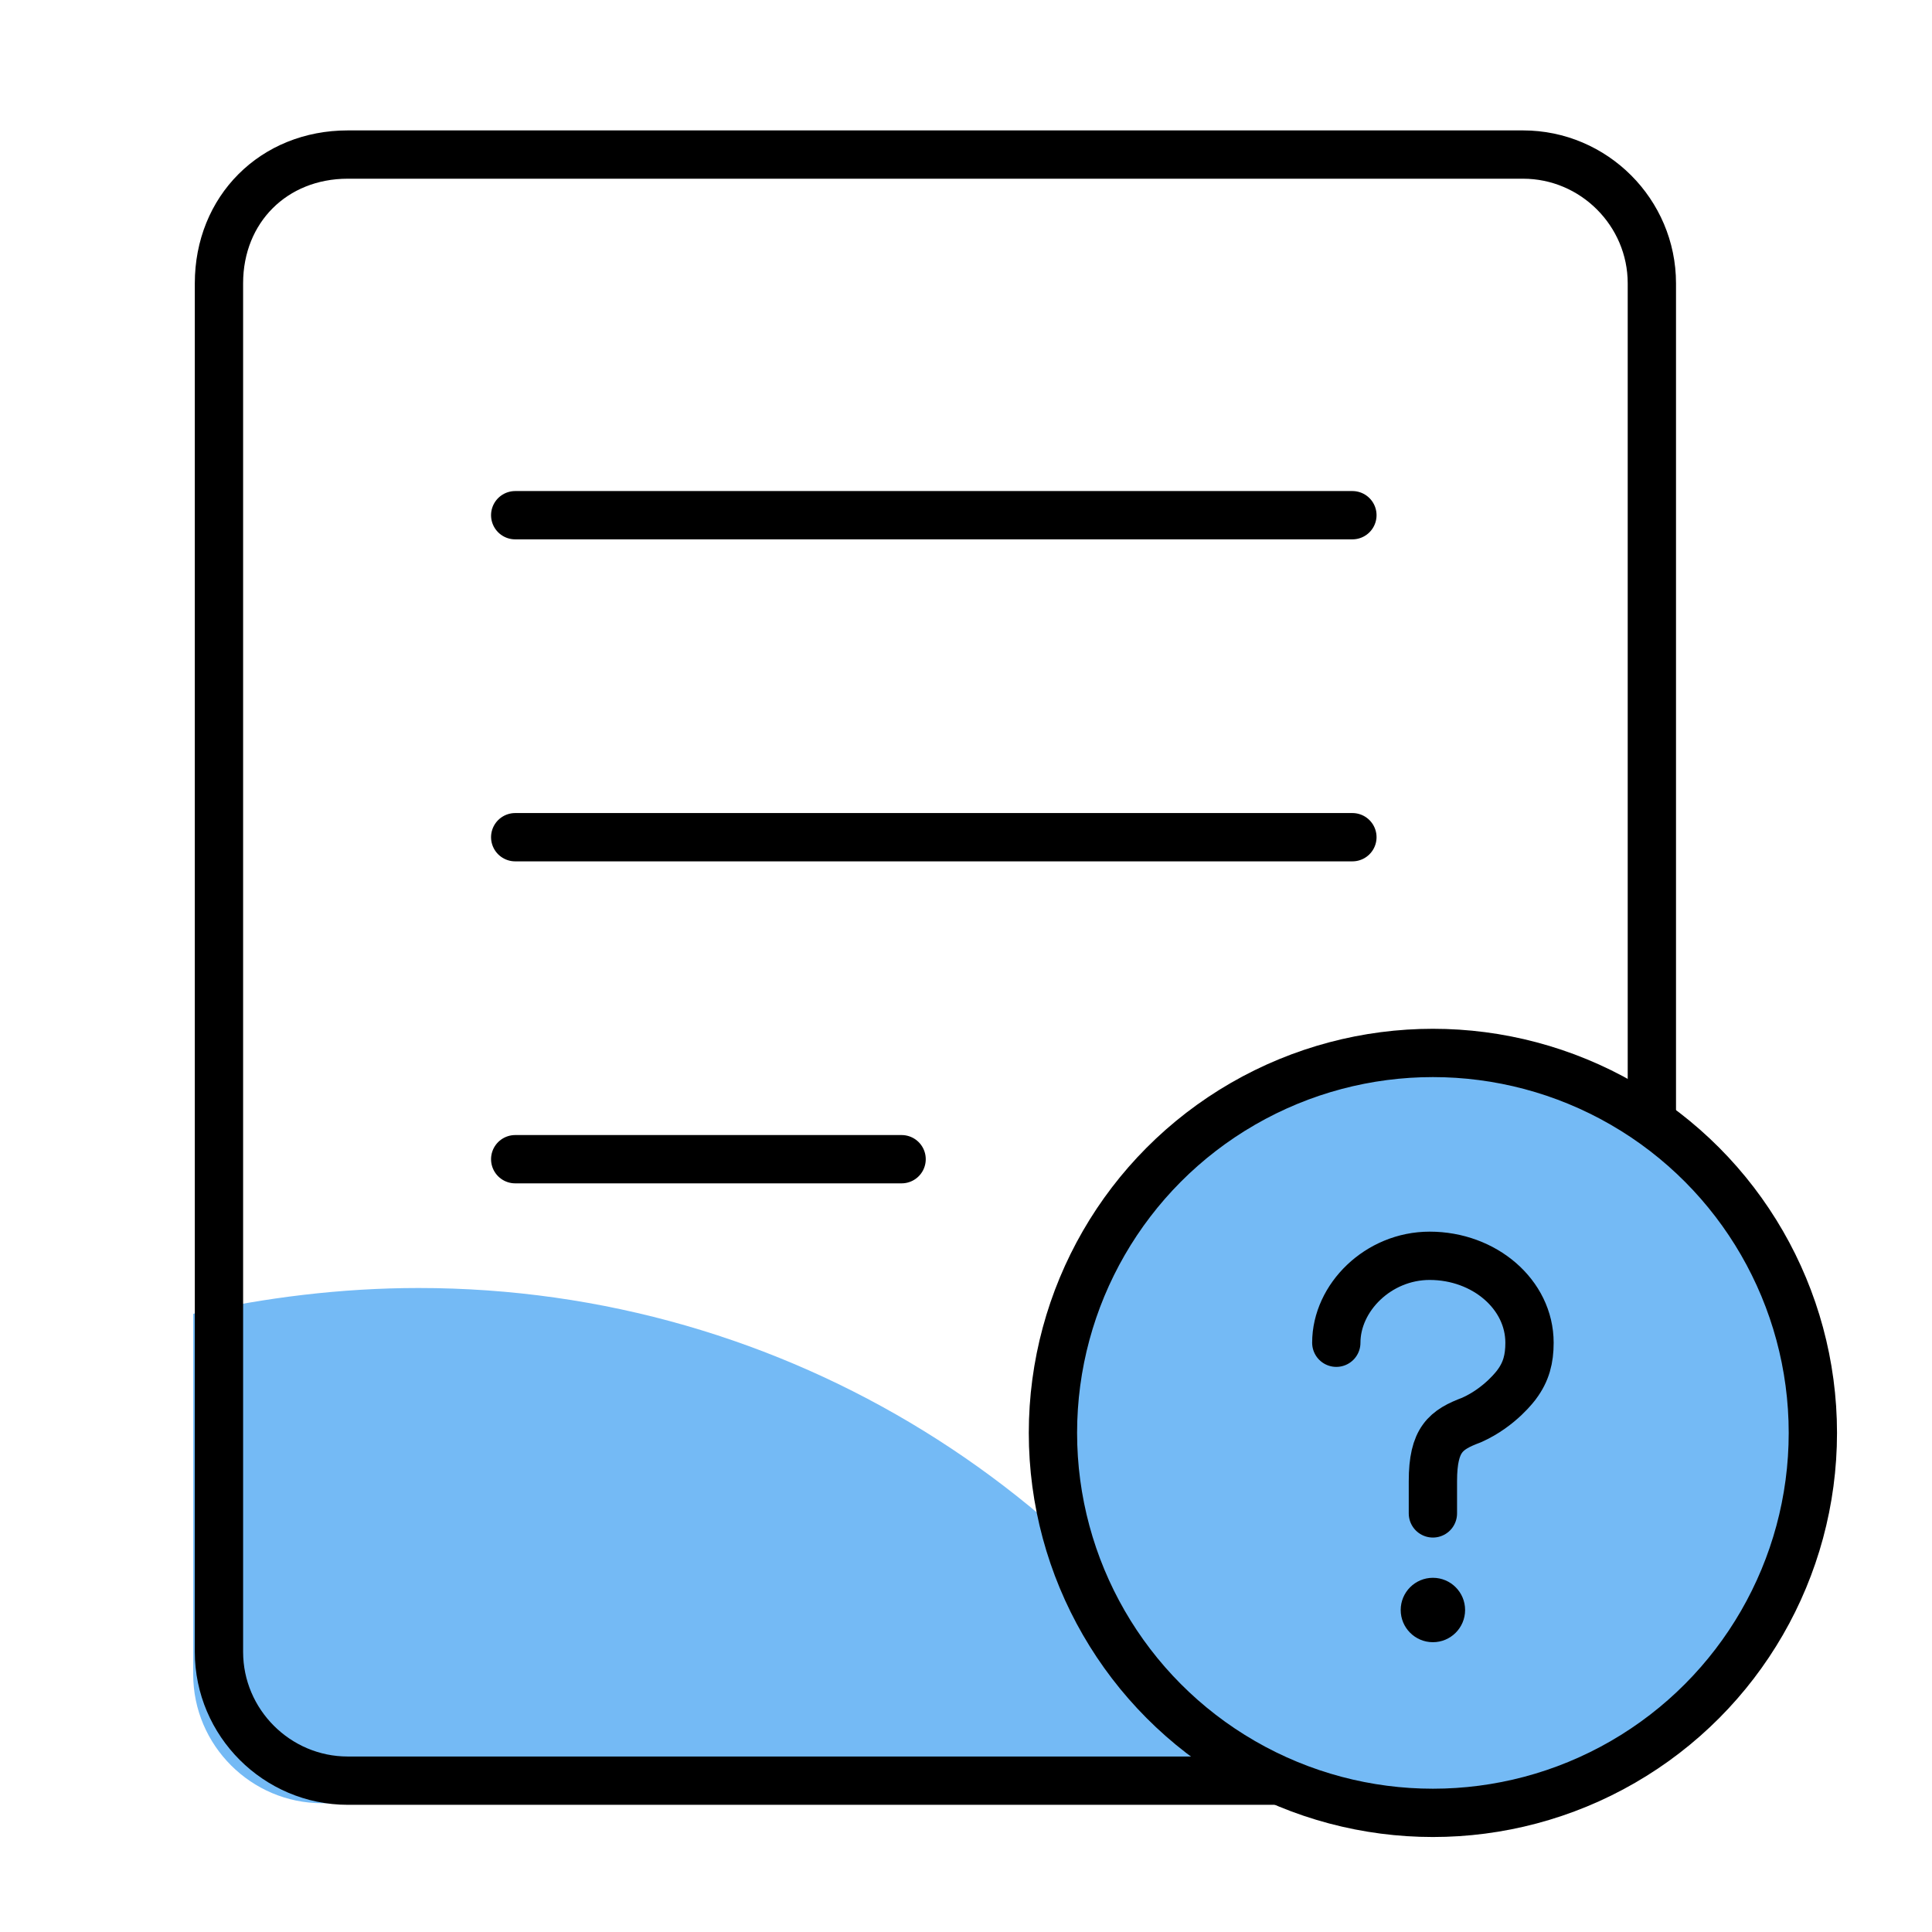 <?xml version="1.0" encoding="utf-8"?>
<!-- Generator: Adobe Illustrator 25.3.1, SVG Export Plug-In . SVG Version: 6.00 Build 0)  -->
<svg version="1.1" id="图层_1" xmlns="http://www.w3.org/2000/svg" xmlns:xlink="http://www.w3.org/1999/xlink" x="0px" y="0px"
	 viewBox="0 0 60 60" style="enable-background:new 0 0 60 60;" xml:space="preserve">
<style type="text/css">
	.st0{fill-rule:evenodd;clip-rule:evenodd;fill:#74BAF5;}
	.st1{fill:none;stroke:#000000;stroke-width:1.5;}
	.st2{fill:none;stroke:#000000;stroke-width:1.5;stroke-linecap:round;stroke-linejoin:round;}
</style>
<g id="常见问题_x2F_方案一">
	<path id="形状结合备份-2" class="st0" d="M13,40c11.5,0,21.5,6.5,26.5,16L10,56c-2.2,0-4-1.8-4-4l0-11.2
		C8.2,40.3,10.6,40,13,40z"/>
	<path id="矩形备份-18" class="st1" d="M10.8,4.8h36.5c2.2,0,4,1.8,4,4v42.5c0,2.2-1.8,4-4,4H10.8c-2.2,0-4-1.8-4-4V8.8
		C6.8,6.5,8.5,4.8,10.8,4.8z"/>
	<circle id="椭圆形备份-3" class="st0" cx="44.5" cy="44.5" r="12.5"/>
	<circle id="椭圆形备份-4" class="st1" cx="44.5" cy="44.5" r="11.8"/>
	<g id="编组-16备份" transform="translate(41.5, 39)">
		<path id="Stroke-5" class="st2" d="M0,2.7C0,1.3,1.3,0,2.9,0C4.6,0,6,1.2,6,2.7C6,3.2,5.9,3.6,5.6,4c0,0-0.5,0.7-1.4,1.1
			C3.4,5.4,3,5.7,3,7l0,1"/>
		<circle id="椭圆形" cx="3" cy="11" r="1"/>
	</g>
	<line id="路径-7备份" class="st2" x1="16" y1="16" x2="42" y2="16"/>
	<line id="路径-7备份-2" class="st2" x1="16" y1="26" x2="42" y2="26"/>
	<line id="路径-7备份-3" class="st2" x1="16" y1="36" x2="28" y2="36"/>
</g>
</svg>
